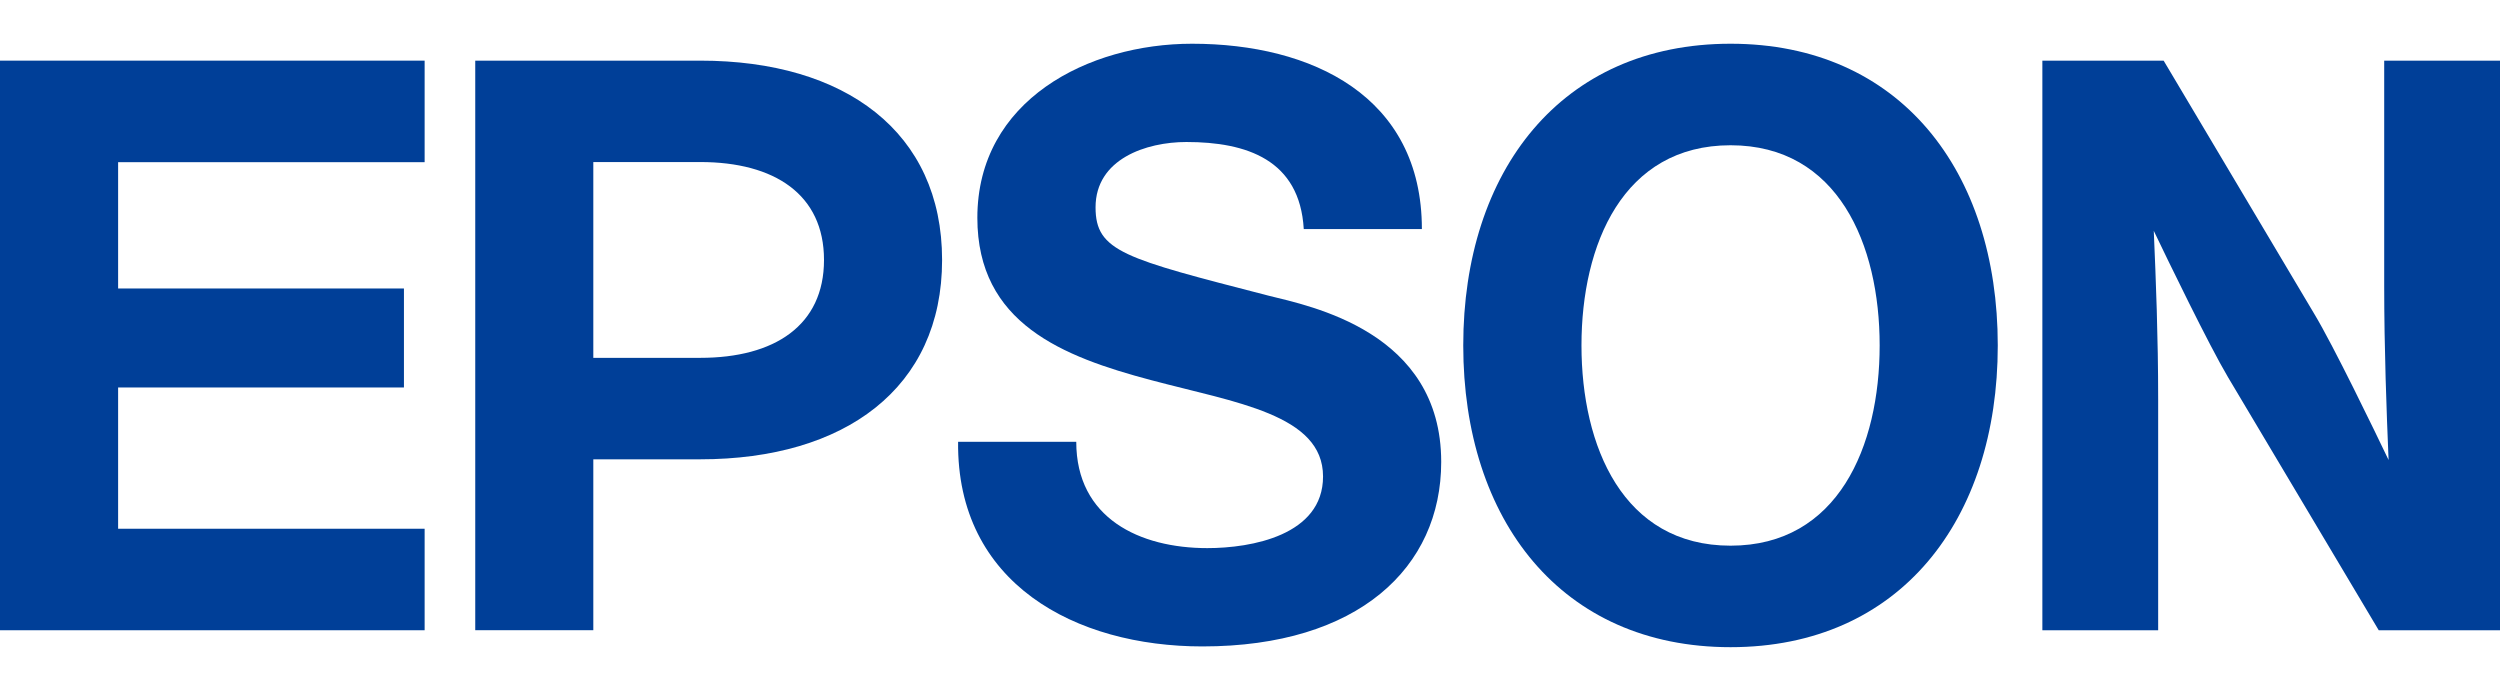 <svg xmlns="http://www.w3.org/2000/svg" width="203" height="56" viewBox="0 0 203 56" fill="none"><path d="M140.522 44.309C131.784 44.309 128.416 36.244 128.416 28.049C128.416 19.854 131.784 11.795 140.522 11.795C149.252 11.795 152.628 19.854 152.628 28.049C152.628 36.244 149.252 44.309 140.522 44.309ZM140.522 3.551C126.762 3.551 118.816 13.887 118.816 28.049C118.816 42.216 126.762 52.551 140.522 52.551C154.275 52.551 162.219 42.216 162.219 28.049C162.219 13.887 154.275 3.551 140.522 3.551Z" fill="#003F98"></path><path d="M0 4.924H34.48V13.169H9.591V23.425H32.8V31.463H9.591V42.934H34.48V51.176H0V4.924Z" fill="#003F98"></path><path d="M56.86 29.057H48.177V13.167V13.158H56.86C62.895 13.158 66.909 15.791 66.909 21.11C66.909 26.426 62.895 29.057 56.86 29.057ZM38.59 51.174H48.177V37.296H56.86C68.612 37.296 76.498 31.509 76.498 21.11C76.498 10.708 68.612 4.924 56.86 4.924H38.59V51.174Z" fill="#003F98"></path><path d="M175.687 4.924H165.84V51.176H175.243V32.441C175.243 27.313 175.06 22.765 174.886 18.742C175.994 21.058 179.362 28.015 180.914 30.628L193.153 51.176H203V4.924H193.597V23.19C193.597 28.313 193.785 33.338 193.953 37.352C192.845 35.036 189.486 28.083 187.911 25.473L175.687 4.924Z" fill="#003F98"></path><path d="M87.392 35.875C87.392 42.091 92.55 44.507 98.036 44.507C101.616 44.507 107.431 43.466 107.431 38.691C107.431 33.65 100.327 32.696 93.472 30.867C86.284 28.959 79.361 26.256 79.361 17.686C79.361 8.132 88.375 3.551 96.795 3.551C106.516 3.551 115.457 7.805 115.457 18.599H105.865C105.539 12.974 101.231 11.531 96.337 11.531C93.071 11.531 88.959 12.906 88.959 16.837C88.959 20.434 91.306 20.988 102.981 24.002C106.379 24.853 117.026 26.913 117.026 37.508C117.026 46.084 110.303 52.49 97.635 52.49C87.33 52.49 77.671 47.391 77.798 35.875H87.392Z" fill="#003F98"></path></svg>
